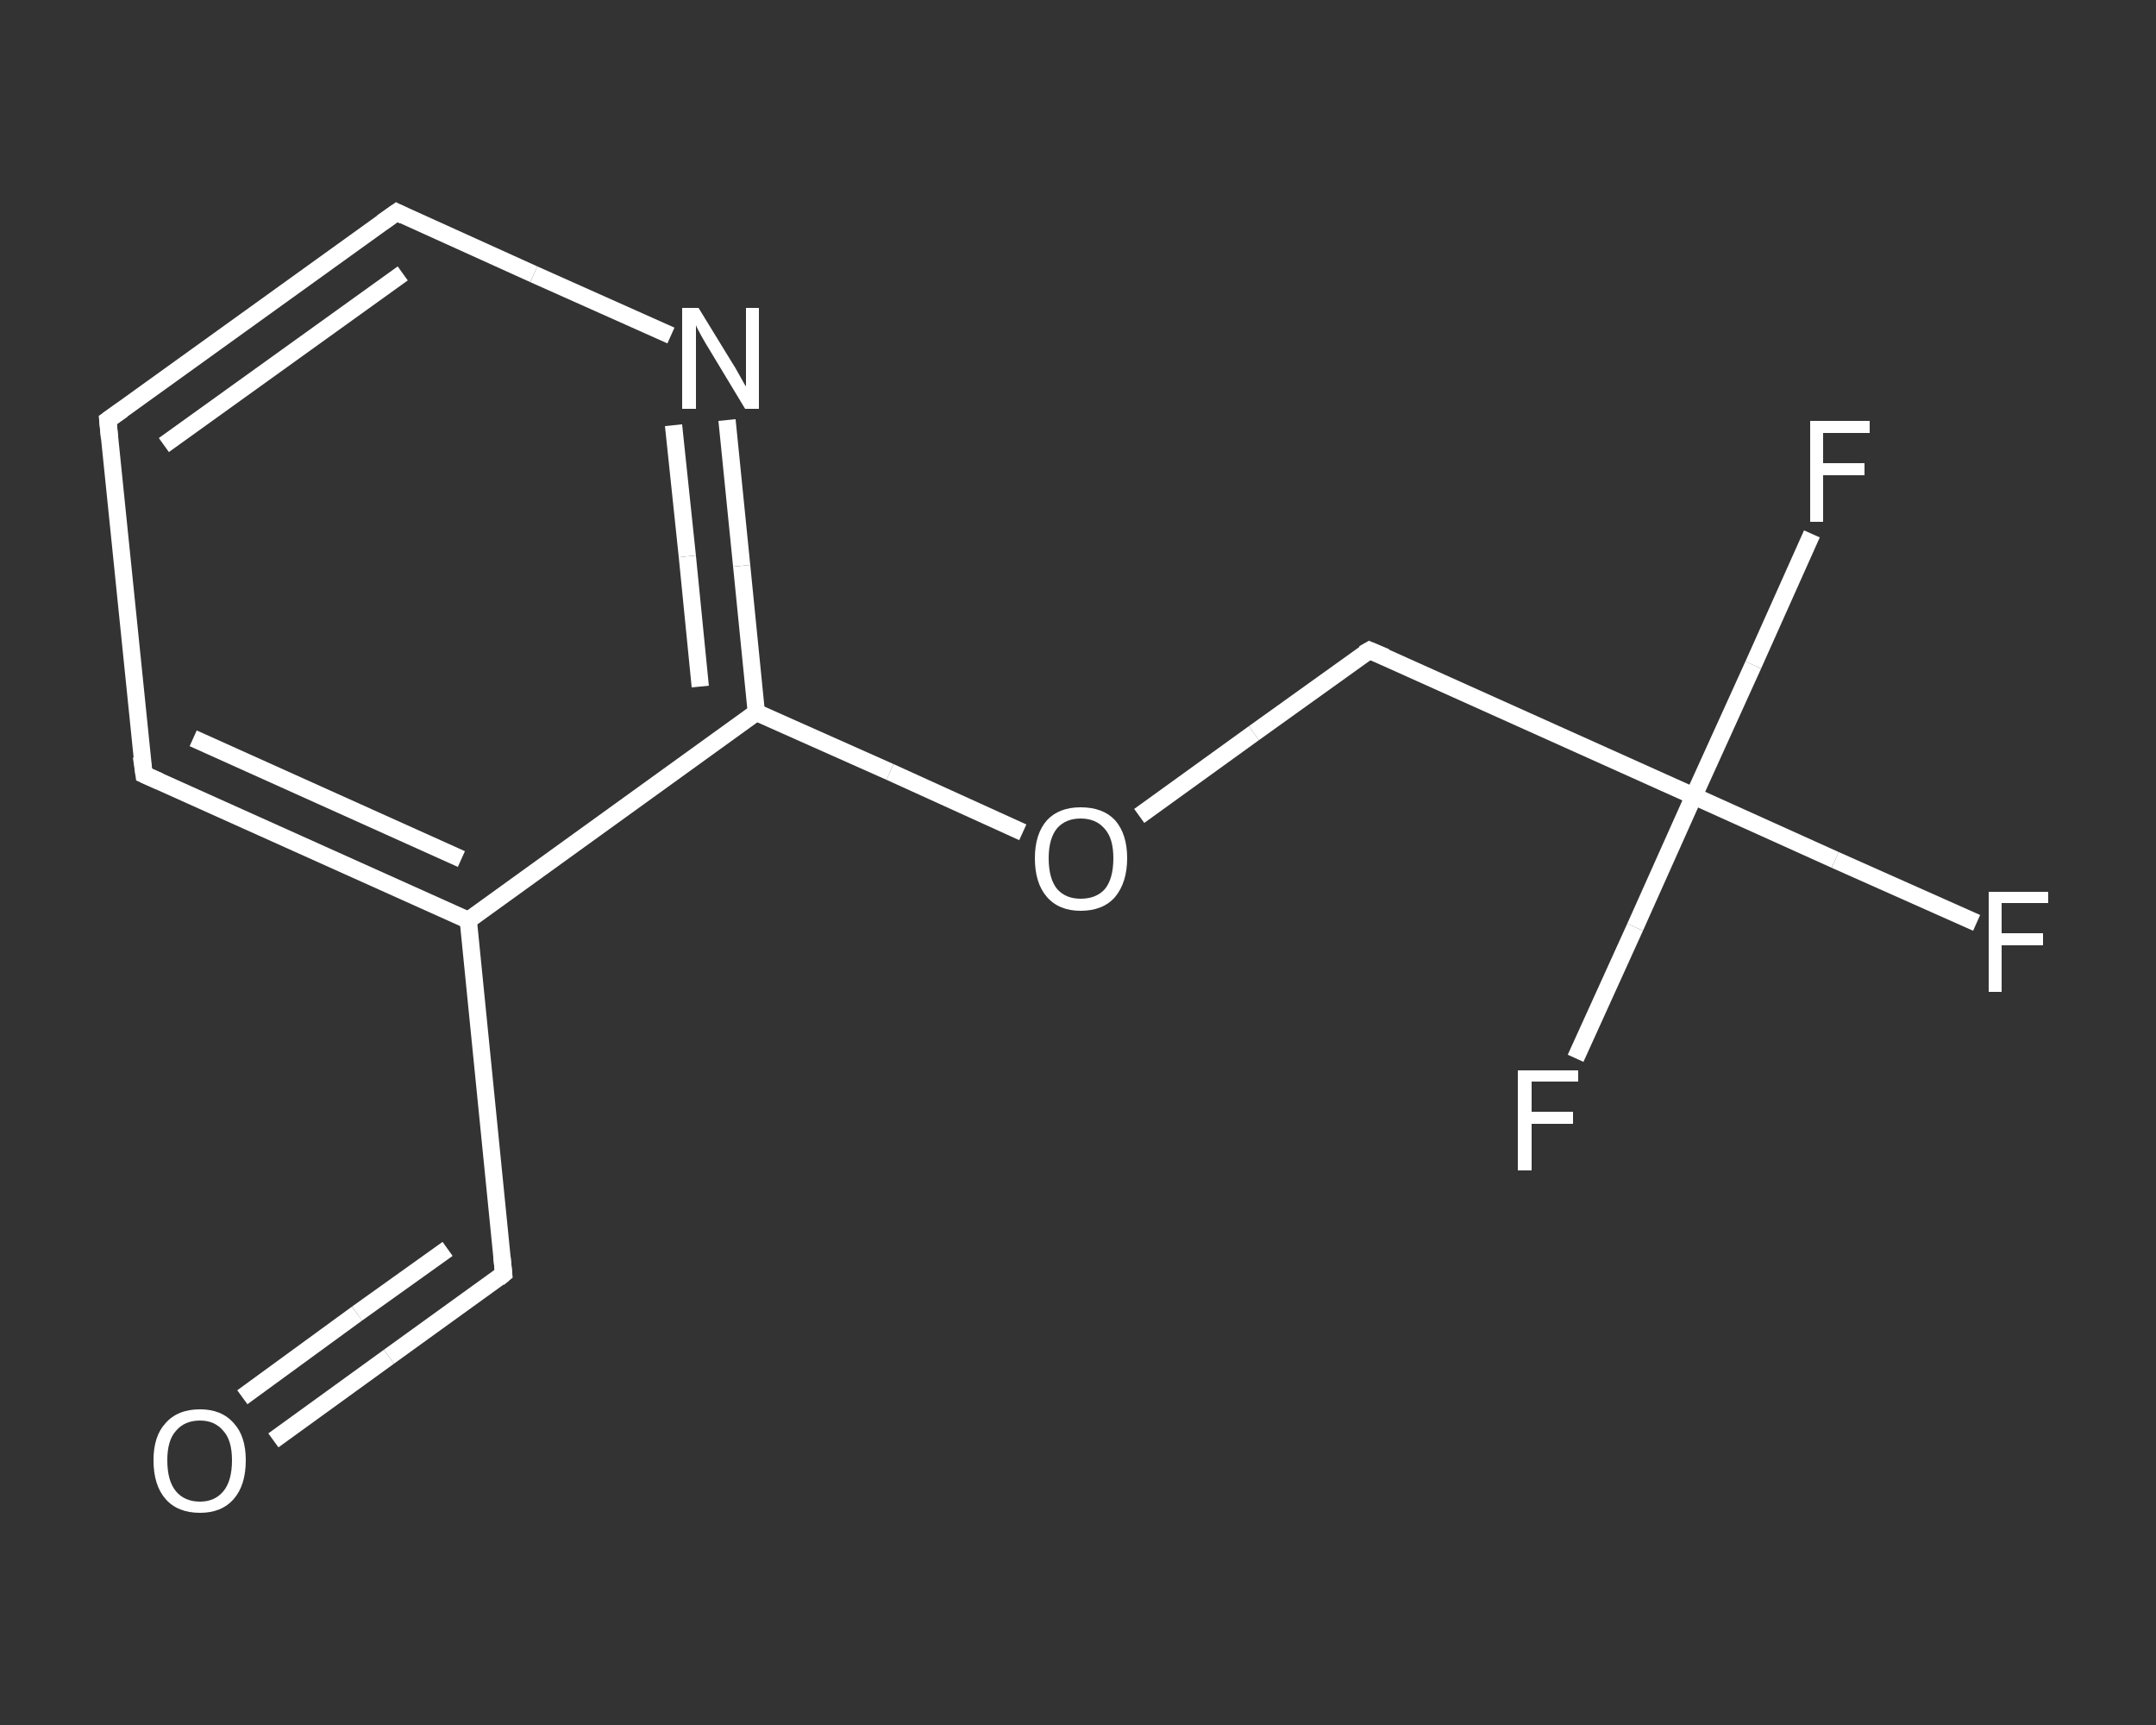 <?xml version='1.0' encoding='iso-8859-1'?>
<svg version='1.1' baseProfile='full'
              xmlns='http://www.w3.org/2000/svg'
                      xmlns:rdkit='http://www.rdkit.org/xml'
                      xmlns:xlink='http://www.w3.org/1999/xlink'
                  xml:space='preserve'
width='250px' height='200px' viewBox='0 0 250 200'>
<rect x="0" y="0" width="250" height="200" fill="#333333" stroke="none"/>
<!-- END OF HEADER -->
<rect style='opacity:1.0;fill:transparent;stroke:none' width='250.0' height='200.0' x='0.0' y='0.0'> </rect>
<path class='bond-0 atom-0 atom-1' d='M 31.7,167.0 L 45.1,157.3' style='fill:none;fill-rule:evenodd;stroke:#FFFFFF;stroke-width:2.0px;stroke-linecap:butt;stroke-linejoin:miter;stroke-opacity:1' />
<path class='bond-0 atom-0 atom-1' d='M 45.1,157.3 L 58.4,147.7' style='fill:none;fill-rule:evenodd;stroke:#FFFFFF;stroke-width:2.0px;stroke-linecap:butt;stroke-linejoin:miter;stroke-opacity:1' />
<path class='bond-0 atom-0 atom-1' d='M 28.1,162.0 L 41.4,152.3' style='fill:none;fill-rule:evenodd;stroke:#FFFFFF;stroke-width:2.0px;stroke-linecap:butt;stroke-linejoin:miter;stroke-opacity:1' />
<path class='bond-0 atom-0 atom-1' d='M 41.4,152.3 L 51.9,144.8' style='fill:none;fill-rule:evenodd;stroke:#FFFFFF;stroke-width:2.0px;stroke-linecap:butt;stroke-linejoin:miter;stroke-opacity:1' />
<path class='bond-1 atom-1 atom-2' d='M 58.4,147.7 L 54.3,106.7' style='fill:none;fill-rule:evenodd;stroke:#FFFFFF;stroke-width:2.0px;stroke-linecap:butt;stroke-linejoin:miter;stroke-opacity:1' />
<path class='bond-2 atom-2 atom-3' d='M 54.3,106.7 L 16.7,89.8' style='fill:none;fill-rule:evenodd;stroke:#FFFFFF;stroke-width:2.0px;stroke-linecap:butt;stroke-linejoin:miter;stroke-opacity:1' />
<path class='bond-2 atom-2 atom-3' d='M 53.5,99.6 L 22.4,85.6' style='fill:none;fill-rule:evenodd;stroke:#FFFFFF;stroke-width:2.0px;stroke-linecap:butt;stroke-linejoin:miter;stroke-opacity:1' />
<path class='bond-3 atom-3 atom-4' d='M 16.7,89.8 L 12.5,48.7' style='fill:none;fill-rule:evenodd;stroke:#FFFFFF;stroke-width:2.0px;stroke-linecap:butt;stroke-linejoin:miter;stroke-opacity:1' />
<path class='bond-4 atom-4 atom-5' d='M 12.5,48.7 L 46.0,24.6' style='fill:none;fill-rule:evenodd;stroke:#FFFFFF;stroke-width:2.0px;stroke-linecap:butt;stroke-linejoin:miter;stroke-opacity:1' />
<path class='bond-4 atom-4 atom-5' d='M 19.0,51.6 L 46.7,31.7' style='fill:none;fill-rule:evenodd;stroke:#FFFFFF;stroke-width:2.0px;stroke-linecap:butt;stroke-linejoin:miter;stroke-opacity:1' />
<path class='bond-5 atom-5 atom-6' d='M 46.0,24.6 L 61.9,31.8' style='fill:none;fill-rule:evenodd;stroke:#FFFFFF;stroke-width:2.0px;stroke-linecap:butt;stroke-linejoin:miter;stroke-opacity:1' />
<path class='bond-5 atom-5 atom-6' d='M 61.9,31.8 L 77.8,38.9' style='fill:none;fill-rule:evenodd;stroke:#FFFFFF;stroke-width:2.0px;stroke-linecap:butt;stroke-linejoin:miter;stroke-opacity:1' />
<path class='bond-6 atom-6 atom-7' d='M 84.3,48.7 L 86.0,65.6' style='fill:none;fill-rule:evenodd;stroke:#FFFFFF;stroke-width:2.0px;stroke-linecap:butt;stroke-linejoin:miter;stroke-opacity:1' />
<path class='bond-6 atom-6 atom-7' d='M 86.0,65.6 L 87.7,82.6' style='fill:none;fill-rule:evenodd;stroke:#FFFFFF;stroke-width:2.0px;stroke-linecap:butt;stroke-linejoin:miter;stroke-opacity:1' />
<path class='bond-6 atom-6 atom-7' d='M 78.1,49.3 L 79.7,64.5' style='fill:none;fill-rule:evenodd;stroke:#FFFFFF;stroke-width:2.0px;stroke-linecap:butt;stroke-linejoin:miter;stroke-opacity:1' />
<path class='bond-6 atom-6 atom-7' d='M 79.7,64.5 L 81.2,79.6' style='fill:none;fill-rule:evenodd;stroke:#FFFFFF;stroke-width:2.0px;stroke-linecap:butt;stroke-linejoin:miter;stroke-opacity:1' />
<path class='bond-7 atom-7 atom-8' d='M 87.7,82.6 L 103.2,89.5' style='fill:none;fill-rule:evenodd;stroke:#FFFFFF;stroke-width:2.0px;stroke-linecap:butt;stroke-linejoin:miter;stroke-opacity:1' />
<path class='bond-7 atom-7 atom-8' d='M 103.2,89.5 L 118.6,96.5' style='fill:none;fill-rule:evenodd;stroke:#FFFFFF;stroke-width:2.0px;stroke-linecap:butt;stroke-linejoin:miter;stroke-opacity:1' />
<path class='bond-8 atom-8 atom-9' d='M 132.1,94.6 L 145.4,85.0' style='fill:none;fill-rule:evenodd;stroke:#FFFFFF;stroke-width:2.0px;stroke-linecap:butt;stroke-linejoin:miter;stroke-opacity:1' />
<path class='bond-8 atom-8 atom-9' d='M 145.4,85.0 L 158.8,75.4' style='fill:none;fill-rule:evenodd;stroke:#FFFFFF;stroke-width:2.0px;stroke-linecap:butt;stroke-linejoin:miter;stroke-opacity:1' />
<path class='bond-9 atom-9 atom-10' d='M 158.8,75.4 L 196.4,92.3' style='fill:none;fill-rule:evenodd;stroke:#FFFFFF;stroke-width:2.0px;stroke-linecap:butt;stroke-linejoin:miter;stroke-opacity:1' />
<path class='bond-10 atom-10 atom-11' d='M 196.4,92.3 L 212.8,99.7' style='fill:none;fill-rule:evenodd;stroke:#FFFFFF;stroke-width:2.0px;stroke-linecap:butt;stroke-linejoin:miter;stroke-opacity:1' />
<path class='bond-10 atom-10 atom-11' d='M 212.8,99.7 L 229.2,107.0' style='fill:none;fill-rule:evenodd;stroke:#FFFFFF;stroke-width:2.0px;stroke-linecap:butt;stroke-linejoin:miter;stroke-opacity:1' />
<path class='bond-11 atom-10 atom-12' d='M 196.4,92.3 L 203.3,77.1' style='fill:none;fill-rule:evenodd;stroke:#FFFFFF;stroke-width:2.0px;stroke-linecap:butt;stroke-linejoin:miter;stroke-opacity:1' />
<path class='bond-11 atom-10 atom-12' d='M 203.3,77.1 L 210.1,61.9' style='fill:none;fill-rule:evenodd;stroke:#FFFFFF;stroke-width:2.0px;stroke-linecap:butt;stroke-linejoin:miter;stroke-opacity:1' />
<path class='bond-12 atom-10 atom-13' d='M 196.4,92.3 L 189.6,107.5' style='fill:none;fill-rule:evenodd;stroke:#FFFFFF;stroke-width:2.0px;stroke-linecap:butt;stroke-linejoin:miter;stroke-opacity:1' />
<path class='bond-12 atom-10 atom-13' d='M 189.6,107.5 L 182.7,122.7' style='fill:none;fill-rule:evenodd;stroke:#FFFFFF;stroke-width:2.0px;stroke-linecap:butt;stroke-linejoin:miter;stroke-opacity:1' />
<path class='bond-13 atom-7 atom-2' d='M 87.7,82.6 L 54.3,106.7' style='fill:none;fill-rule:evenodd;stroke:#FFFFFF;stroke-width:2.0px;stroke-linecap:butt;stroke-linejoin:miter;stroke-opacity:1' />
<path d='M 57.8,148.2 L 58.4,147.7 L 58.2,145.7' style='fill:none;stroke:#FFFFFF;stroke-width:2.0px;stroke-linecap:butt;stroke-linejoin:miter;stroke-opacity:1;' />
<path d='M 18.5,90.6 L 16.7,89.8 L 16.4,87.7' style='fill:none;stroke:#FFFFFF;stroke-width:2.0px;stroke-linecap:butt;stroke-linejoin:miter;stroke-opacity:1;' />
<path d='M 12.7,50.8 L 12.5,48.7 L 14.2,47.5' style='fill:none;stroke:#FFFFFF;stroke-width:2.0px;stroke-linecap:butt;stroke-linejoin:miter;stroke-opacity:1;' />
<path d='M 44.3,25.8 L 46.0,24.6 L 46.8,25.0' style='fill:none;stroke:#FFFFFF;stroke-width:2.0px;stroke-linecap:butt;stroke-linejoin:miter;stroke-opacity:1;' />
<path d='M 158.1,75.8 L 158.8,75.4 L 160.7,76.2' style='fill:none;stroke:#FFFFFF;stroke-width:2.0px;stroke-linecap:butt;stroke-linejoin:miter;stroke-opacity:1;' />
<path class='atom-0' d='M 17.8 169.3
Q 17.8 166.5, 19.2 165.0
Q 20.6 163.4, 23.2 163.4
Q 25.7 163.4, 27.1 165.0
Q 28.5 166.5, 28.5 169.3
Q 28.5 172.2, 27.1 173.8
Q 25.7 175.4, 23.2 175.4
Q 20.6 175.4, 19.2 173.8
Q 17.8 172.2, 17.8 169.3
M 23.2 174.1
Q 24.9 174.1, 25.9 172.9
Q 26.9 171.7, 26.9 169.3
Q 26.9 167.0, 25.9 165.9
Q 24.9 164.7, 23.2 164.7
Q 21.4 164.7, 20.4 165.9
Q 19.4 167.0, 19.4 169.3
Q 19.4 171.7, 20.4 172.9
Q 21.4 174.1, 23.2 174.1
' fill='#FFFFFF'/>
<path class='atom-6' d='M 81.0 35.7
L 84.8 41.9
Q 85.2 42.5, 85.8 43.6
Q 86.4 44.7, 86.5 44.8
L 86.5 35.7
L 88.0 35.7
L 88.0 47.4
L 86.4 47.4
L 82.3 40.6
Q 81.8 39.8, 81.3 38.9
Q 80.8 38.0, 80.7 37.7
L 80.7 47.4
L 79.1 47.4
L 79.1 35.7
L 81.0 35.7
' fill='#FFFFFF'/>
<path class='atom-8' d='M 120.0 99.5
Q 120.0 96.7, 121.4 95.1
Q 122.8 93.6, 125.3 93.6
Q 127.9 93.6, 129.3 95.1
Q 130.7 96.7, 130.7 99.5
Q 130.7 102.3, 129.3 104.0
Q 127.9 105.6, 125.3 105.6
Q 122.8 105.6, 121.4 104.0
Q 120.0 102.4, 120.0 99.5
M 125.3 104.2
Q 127.1 104.2, 128.1 103.1
Q 129.1 101.9, 129.1 99.5
Q 129.1 97.2, 128.1 96.1
Q 127.1 94.9, 125.3 94.9
Q 123.6 94.9, 122.6 96.0
Q 121.6 97.2, 121.6 99.5
Q 121.6 101.9, 122.6 103.1
Q 123.6 104.2, 125.3 104.2
' fill='#FFFFFF'/>
<path class='atom-11' d='M 230.6 103.4
L 237.5 103.4
L 237.5 104.7
L 232.1 104.7
L 232.1 108.2
L 236.9 108.2
L 236.9 109.6
L 232.1 109.6
L 232.1 115.0
L 230.6 115.0
L 230.6 103.4
' fill='#FFFFFF'/>
<path class='atom-12' d='M 209.9 48.8
L 216.8 48.8
L 216.8 50.2
L 211.4 50.2
L 211.4 53.7
L 216.2 53.7
L 216.2 55.1
L 211.4 55.1
L 211.4 60.5
L 209.9 60.5
L 209.9 48.8
' fill='#FFFFFF'/>
<path class='atom-13' d='M 176.0 124.1
L 183.0 124.1
L 183.0 125.4
L 177.6 125.4
L 177.6 128.9
L 182.4 128.9
L 182.4 130.3
L 177.6 130.3
L 177.6 135.7
L 176.0 135.7
L 176.0 124.1
' fill='#FFFFFF'/>
</svg>
